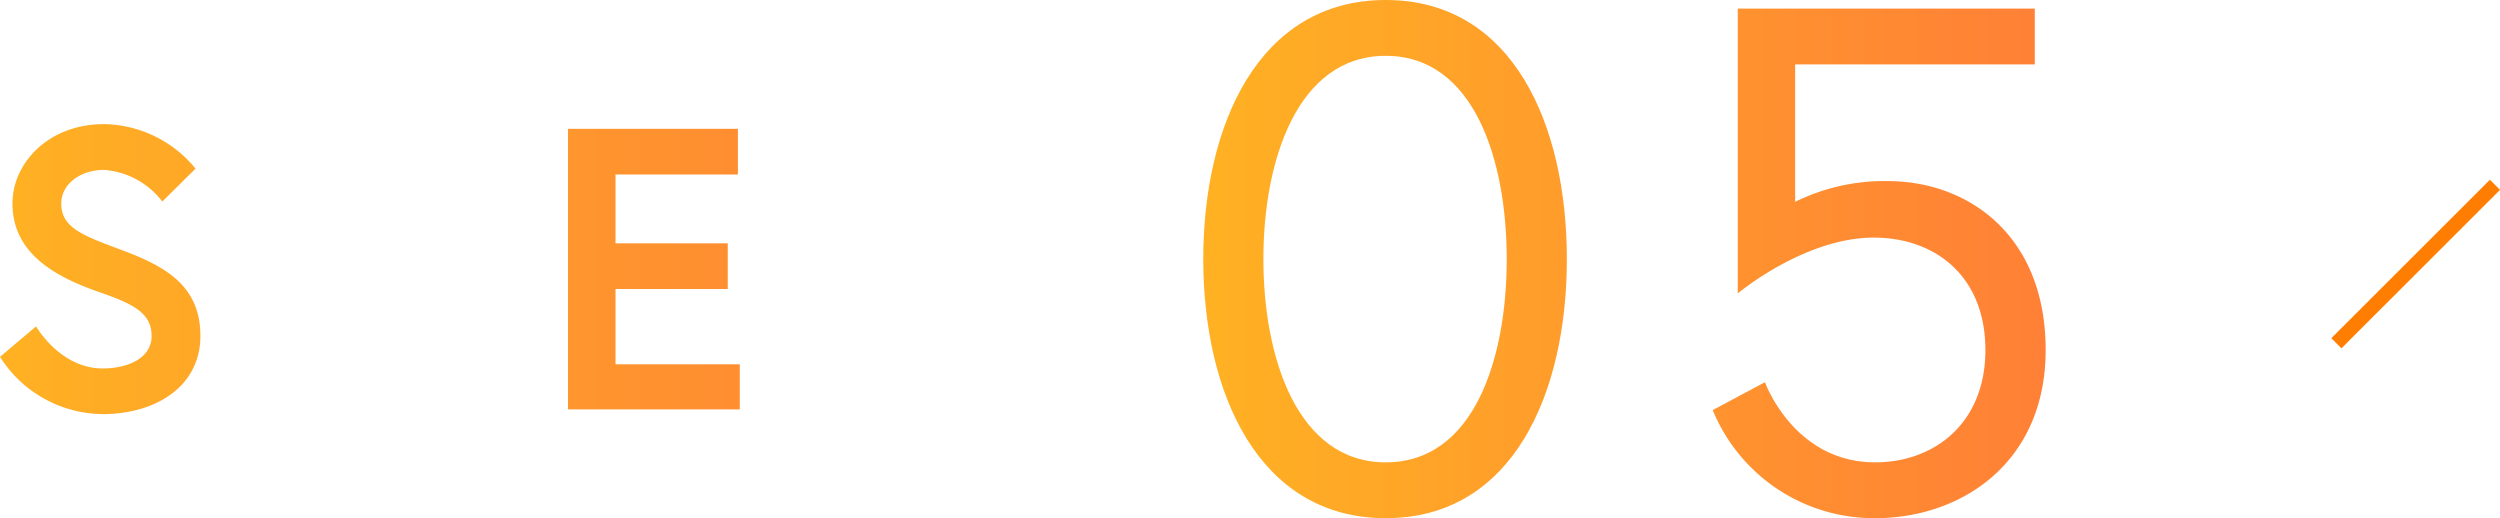<svg xmlns="http://www.w3.org/2000/svg" xmlns:xlink="http://www.w3.org/1999/xlink" viewBox="0 0 174.65 36.2"><defs><style>.cls-1{fill:url(#名称未設定グラデーション_186);}.cls-2{fill:url(#名称未設定グラデーション_186-3);}.cls-3{fill:none;stroke:#ff7d00;}</style><linearGradient id="名称未設定グラデーション_186" x1="84.06" y1="18.1" x2="142.91" y2="18.1" gradientUnits="userSpaceOnUse"><stop offset="0" stop-color="#ffb123"/><stop offset="1" stop-color="#ff8036"/></linearGradient><linearGradient id="名称未設定グラデーション_186-3" x1="0" y1="18.8" x2="71.76" y2="18.8" xlink:href="#名称未設定グラデーション_186"/></defs><title>step05</title><g id="レイヤー_2" data-name="レイヤー 2"><g id="レイヤー"><path class="cls-1" d="M109.46,18.1c0,9.35-3.75,18.1-12.65,18.1S84.06,27.45,84.06,18.1,87.91,0,96.81,0,109.46,8.75,109.46,18.1Zm-4.2,0c0-6.85-2.25-14.2-8.45-14.2s-8.55,7.35-8.55,14.2,2.35,14.2,8.55,14.2S105.26,25,105.26,18.1Z"/><path class="cls-1" d="M131,36.2a12.18,12.18,0,0,1-11.35-7.55l3.65-1.95s2,5.6,7.7,5.6c4.1,0,7.7-2.7,7.7-7.85s-3.5-7.85-7.8-7.85c-4.85,0-9.5,3.9-9.5,3.9V.6h20.75V4.5H125.41v9.6a14.09,14.09,0,0,1,6.45-1.45c5.65,0,11.05,3.8,11.05,11.8C142.91,32.3,137.06,36.2,131,36.2Z"/><path class="cls-2" d="M7,20.43c-2.88-1-6.13-2.58-6.13-6.22,0-2.77,2.46-5.54,6.41-5.54a8.43,8.43,0,0,1,6.38,3.11l-2.32,2.3a5.65,5.65,0,0,0-4.06-2.21c-1.68,0-3,1-3,2.35,0,1.71,1.54,2.24,4.23,3.25,3,1.12,5.49,2.46,5.49,6s-3.14,5.46-6.83,5.46a8.57,8.57,0,0,1-7.17-4l2.52-2.13s1.68,2.94,4.65,2.94c1.68,0,3.42-.67,3.42-2.27S9.32,21.24,7,20.43Z"/><path class="cls-2" d="M24.81,12.19H19.4V9H33.57v3.19h-5.4V28.6H24.81Z"/><path class="cls-2" d="M43,17h7.84v3.19H43v5.26h8.68V28.6h-12V9H51.55v3.19H43Z"/><path class="cls-2" d="M58.6,9h6.66a6.13,6.13,0,0,1,6.5,6.27,6.13,6.13,0,0,1-6.5,6.27H62V28.6H58.6Zm9.74,6.27c0-1.85-1.2-3.08-3.5-3.08H62v6.16h2.88C67.14,18.35,68.35,17.12,68.35,15.27Z"/><line class="cls-3" x1="163.22" y1="23.98" x2="174.3" y2="12.91"/></g></g></svg>